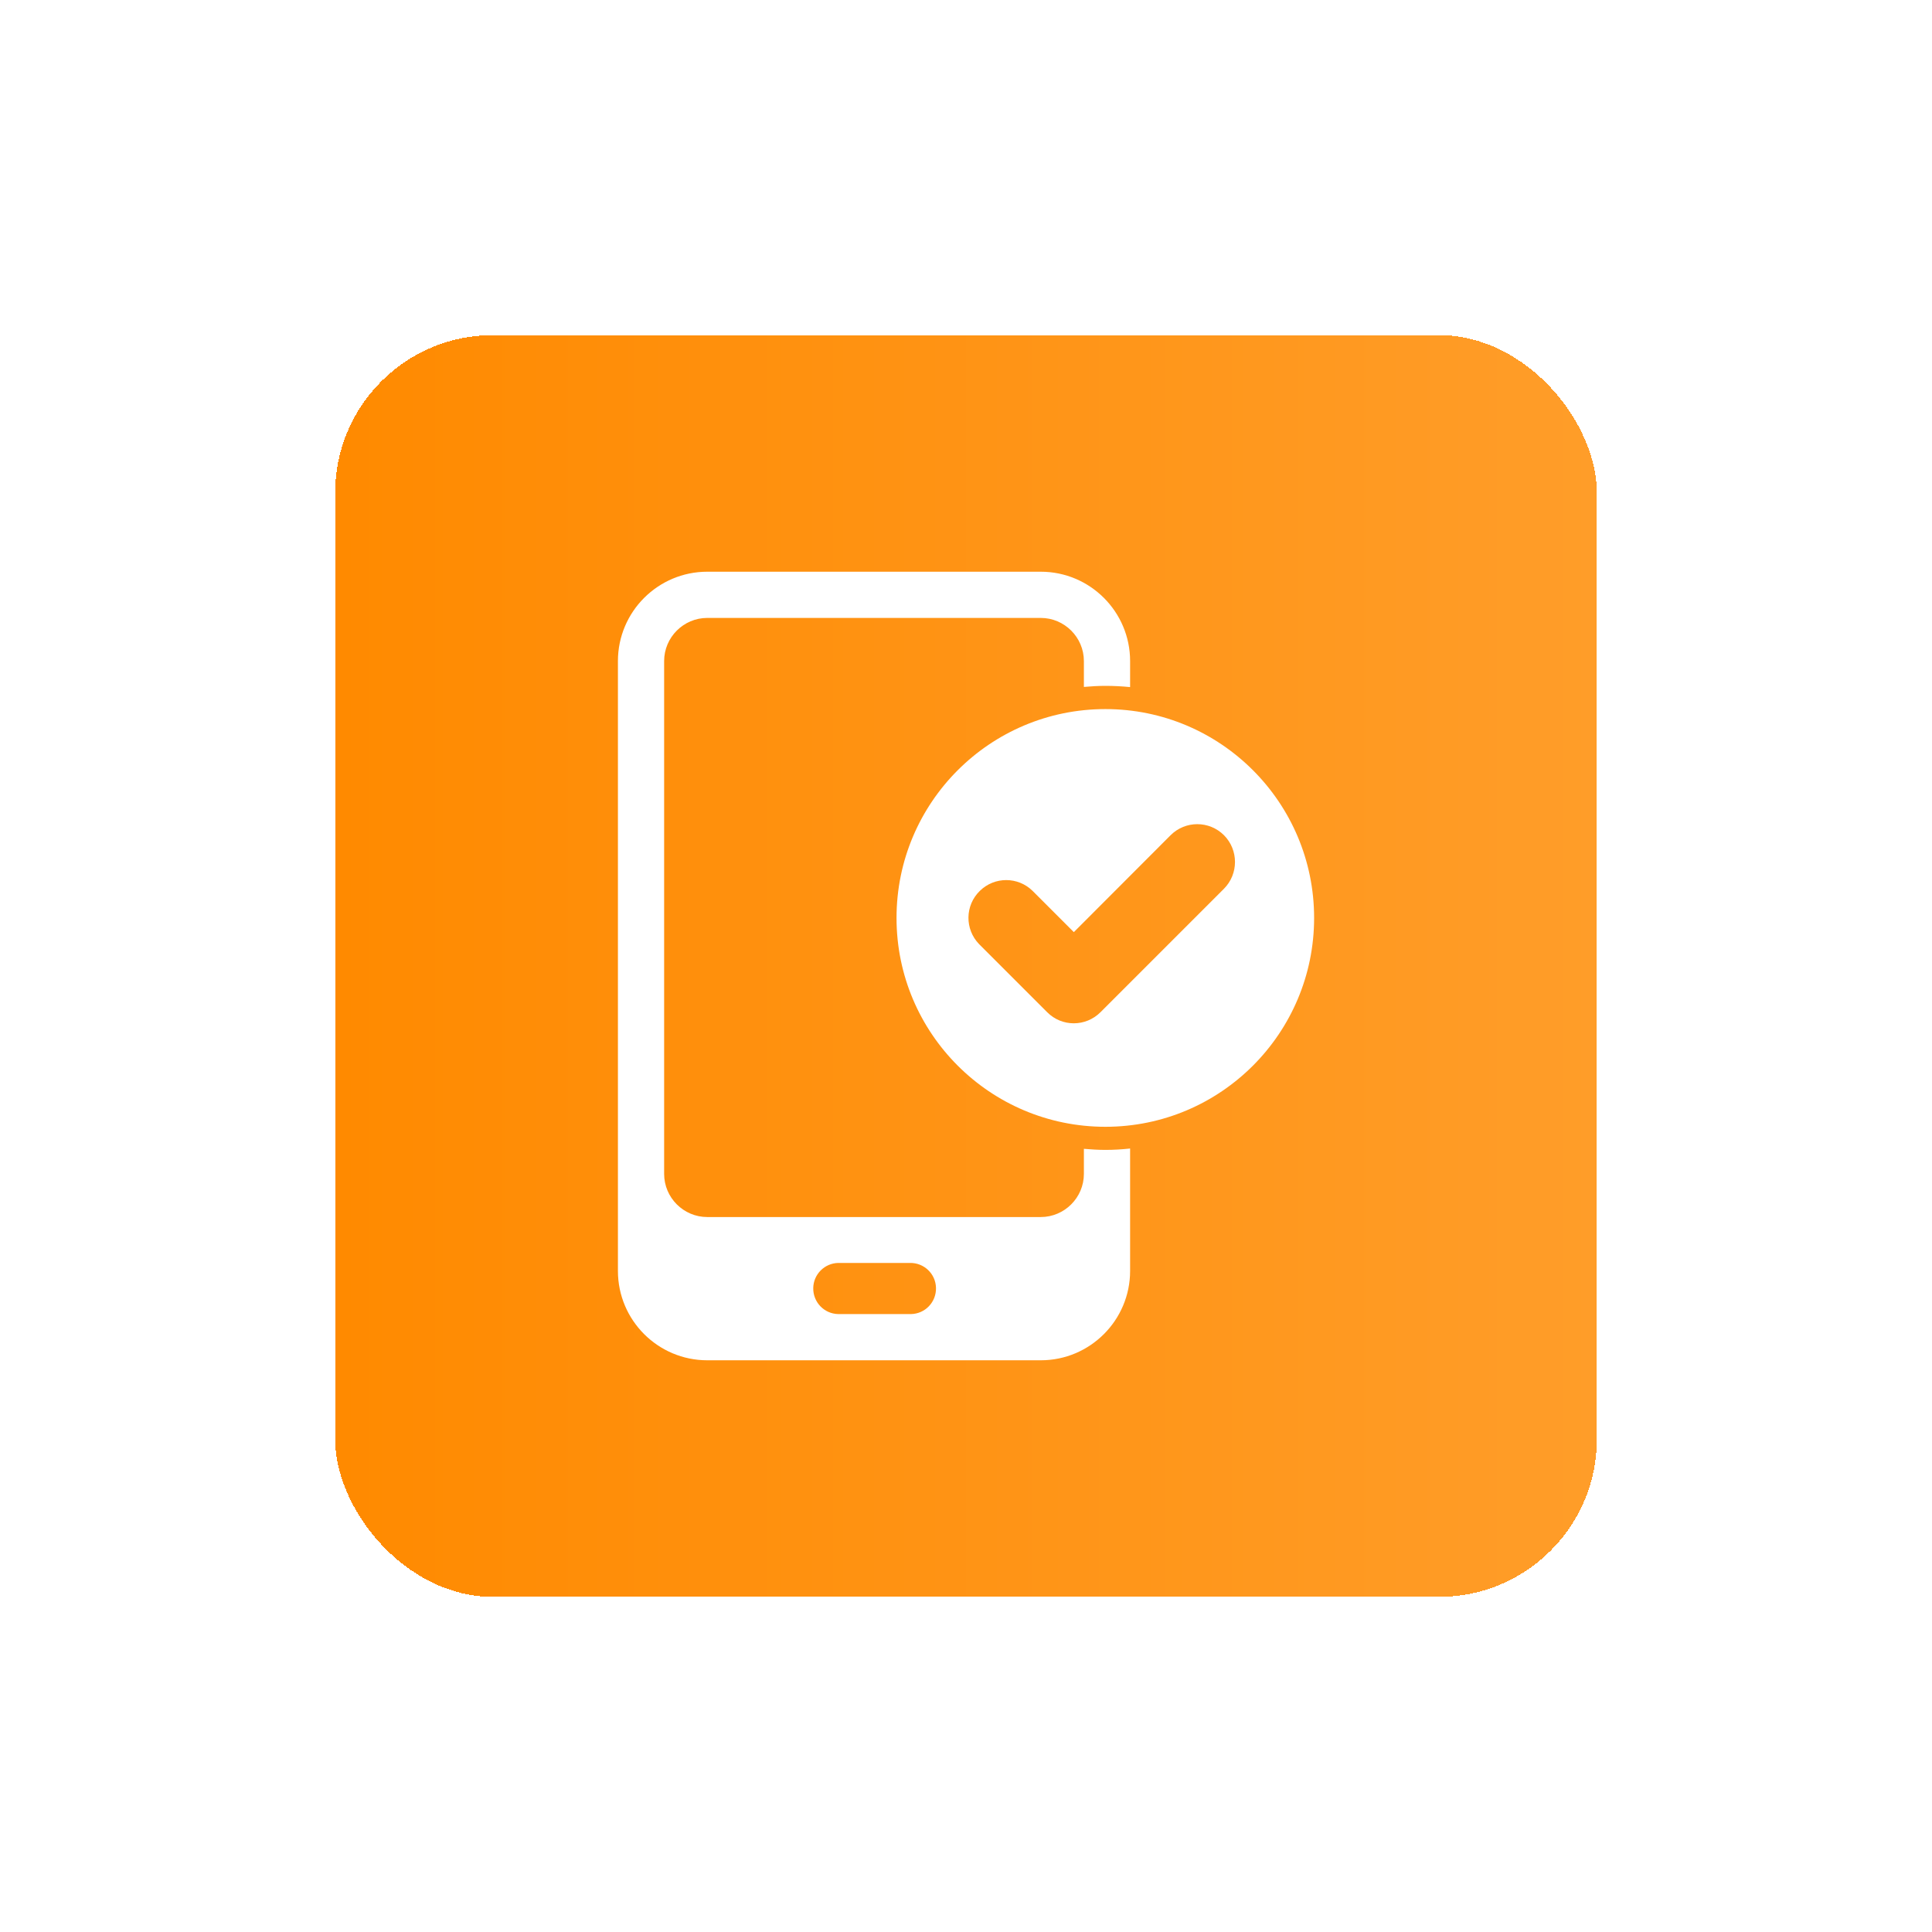 <svg width="49" height="49" viewBox="0 0 49 49" fill="none" xmlns="http://www.w3.org/2000/svg">
<g filter="url(#filter0_d_2479_17572)">
<rect x="8.5" y="4.5" width="32" height="32" rx="4" fill="url(#paint0_linear_2479_17572)" shape-rendering="crispEdges"/>
<path d="M27.49 25.137V25.773C27.49 26.375 26.997 26.867 26.396 26.867H17.938C17.336 26.867 16.844 26.375 16.844 25.773V12.766C16.844 12.164 17.336 11.672 17.938 11.672H26.396C26.997 11.672 27.49 12.164 27.49 12.766V13.422C27.669 13.406 27.853 13.395 28.037 13.395C28.244 13.395 28.455 13.406 28.662 13.426V12.766C28.662 11.516 27.646 10.5 26.396 10.5H17.938C16.688 10.5 15.672 11.516 15.672 12.766V28.234C15.672 29.484 16.688 30.5 17.938 30.5H26.396C27.646 30.5 28.662 29.484 28.662 28.234V25.129C28.455 25.152 28.244 25.164 28.037 25.164C27.849 25.164 27.669 25.152 27.49 25.137ZM23.071 29.328H21.259C20.899 29.32 20.618 29.023 20.626 28.664C20.633 28.32 20.911 28.039 21.259 28.031H23.075C23.434 28.023 23.731 28.305 23.739 28.664C23.747 29.023 23.466 29.32 23.106 29.328C23.095 29.328 23.083 29.328 23.071 29.328Z" fill="white"/>
<path d="M28.036 13.984C25.11 13.984 22.738 16.355 22.738 19.281C22.738 22.207 25.11 24.578 28.036 24.578C30.962 24.578 33.329 22.203 33.329 19.281C33.329 16.355 30.958 13.984 28.036 13.984ZM31.044 18.539L27.911 21.672C27.536 22.047 26.93 22.047 26.559 21.672L24.832 19.945C24.465 19.566 24.473 18.961 24.852 18.594C25.223 18.23 25.817 18.23 26.188 18.594L27.235 19.641L29.688 17.184C30.063 16.809 30.669 16.809 31.044 17.184C31.415 17.559 31.415 18.164 31.044 18.539Z" fill="white"/>
</g>
<defs>
<filter id="filter0_d_2479_17572" x="0" y="0" width="49" height="49" filterUnits="userSpaceOnUse" color-interpolation-filters="sRGB">
<feFlood flood-opacity="0" result="BackgroundImageFix"/>
<feColorMatrix in="SourceAlpha" type="matrix" values="0 0 0 0 0 0 0 0 0 0 0 0 0 0 0 0 0 0 127 0" result="hardAlpha"/>
<feOffset dy="4"/>
<feGaussianBlur stdDeviation="4.25"/>
<feComposite in2="hardAlpha" operator="out"/>
<feColorMatrix type="matrix" values="0 0 0 0 0.769 0 0 0 0 0.427 0 0 0 0 0 0 0 0 0.38 0"/>
<feBlend mode="normal" in2="BackgroundImageFix" result="effect1_dropShadow_2479_17572"/>
<feBlend mode="normal" in="SourceGraphic" in2="effect1_dropShadow_2479_17572" result="shape"/>
</filter>
<linearGradient id="paint0_linear_2479_17572" x1="8.5" y1="20.5" x2="40.5" y2="20.5" gradientUnits="userSpaceOnUse">
<stop stop-color="#FF8A00"/>
<stop offset="1" stop-color="#FF9D29"/>
</linearGradient>
</defs>
</svg>
